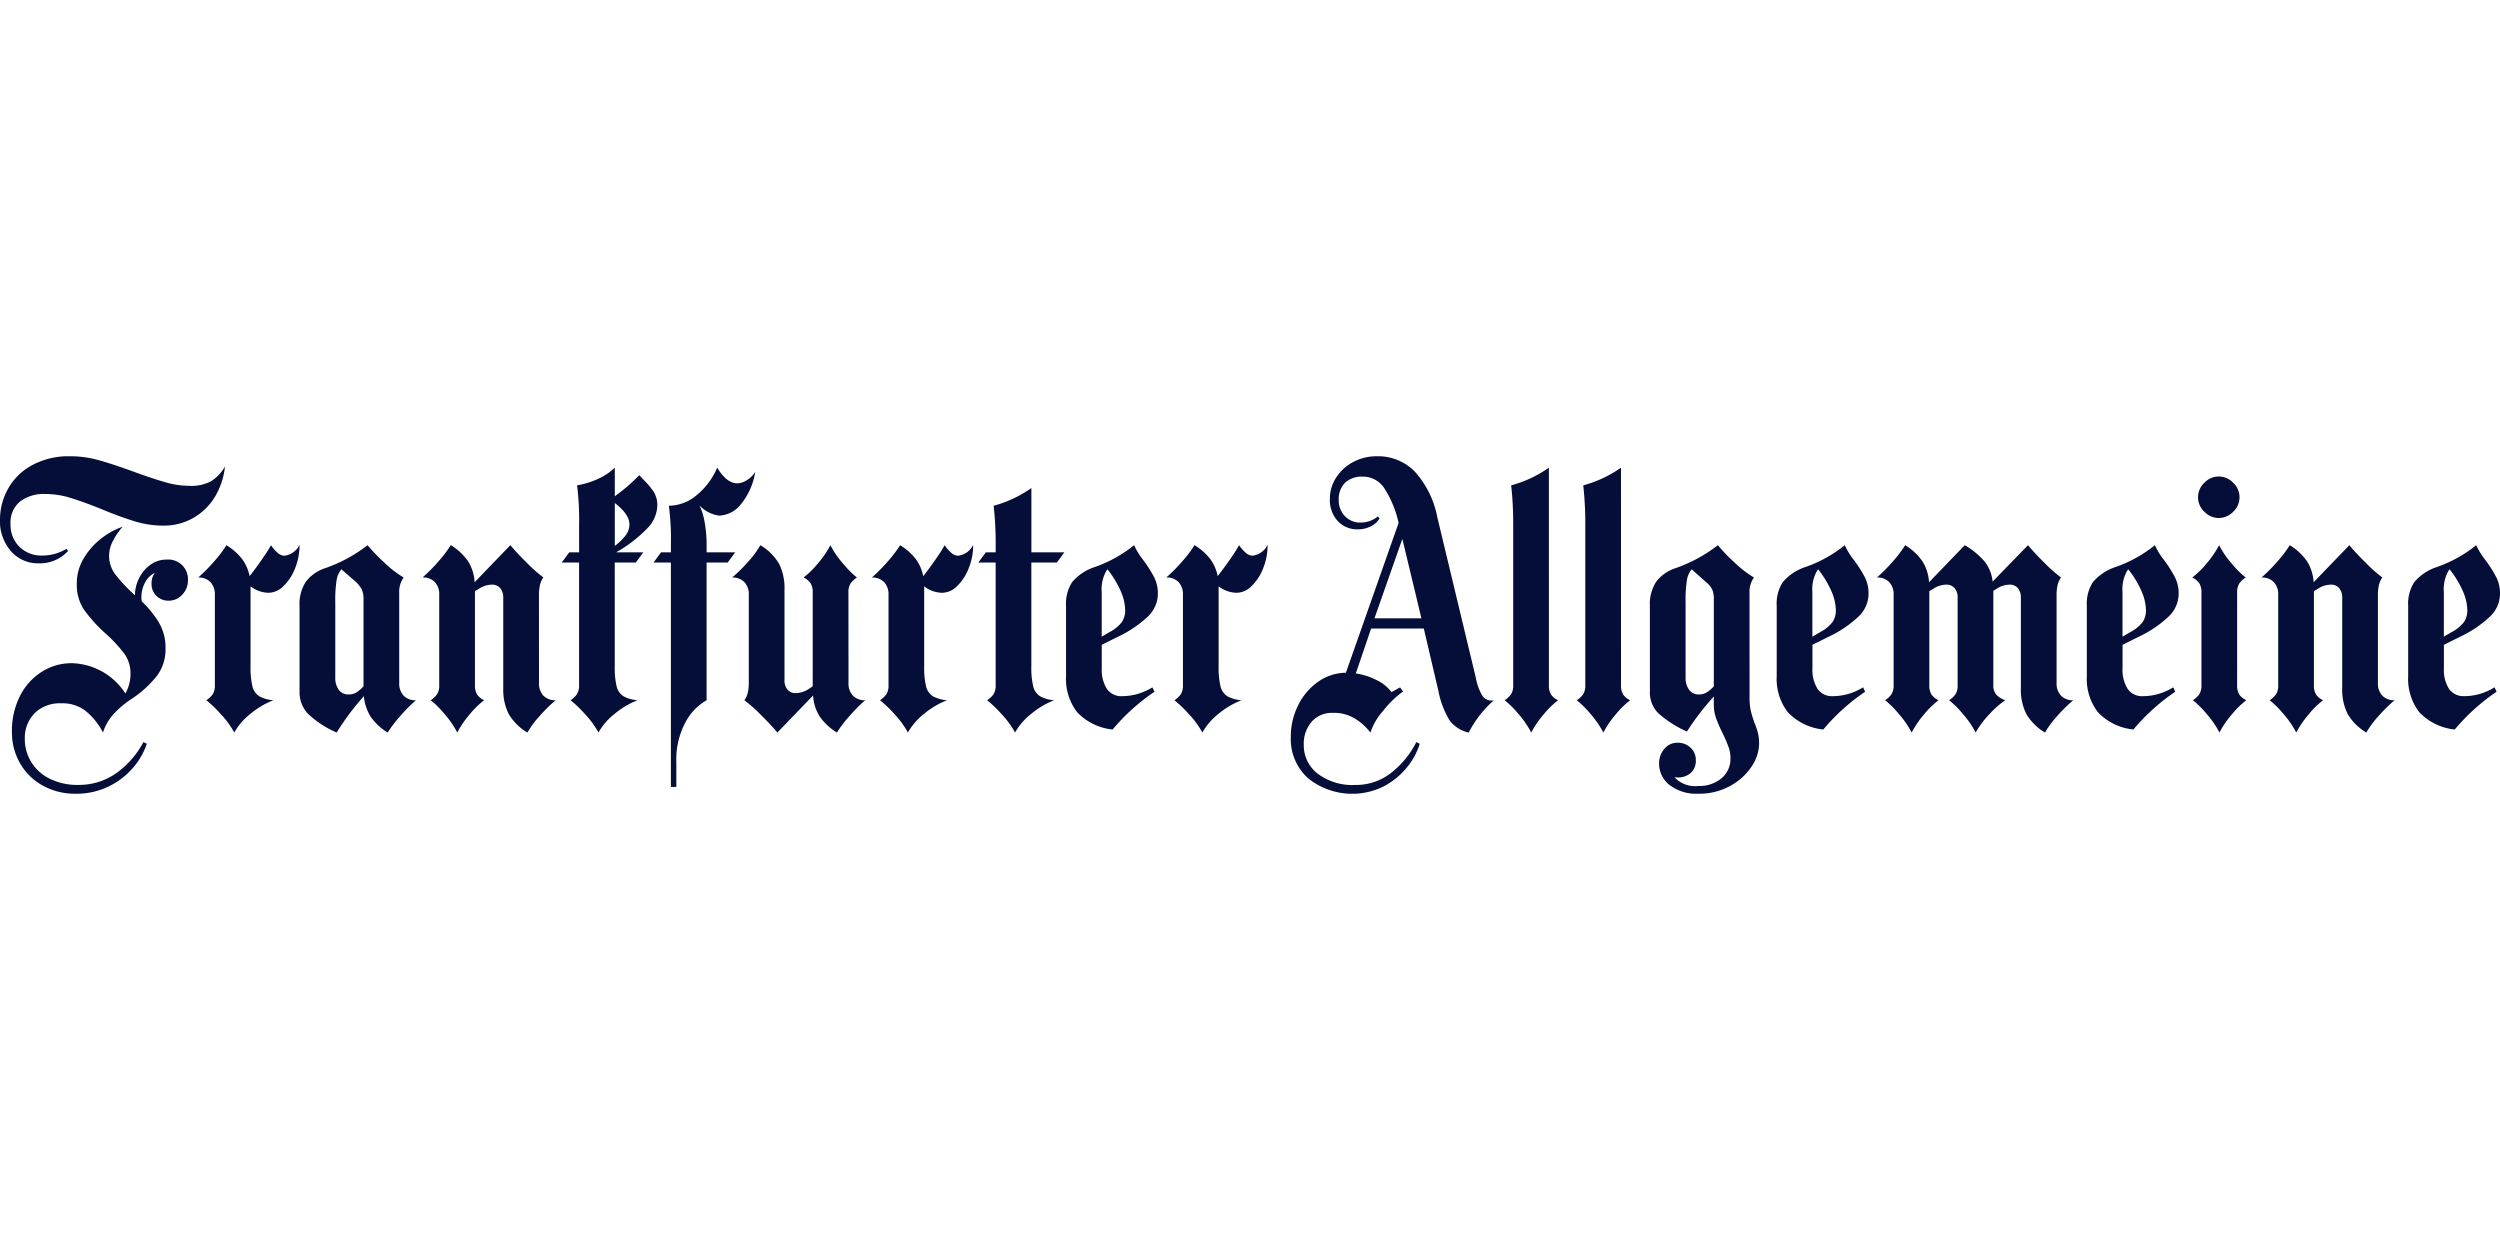 <?xml version="1.0" encoding="UTF-8"?> <svg xmlns="http://www.w3.org/2000/svg" xmlns:xlink="http://www.w3.org/1999/xlink" width="230" height="115" viewBox="0 0 300 150"><defs><clipPath id="clip-path"><rect id="Rechteck_2459" data-name="Rechteck 2459" width="300" height="40.5" fill="none"></rect></clipPath><clipPath id="clip-Logo_faz"><rect width="300" height="150"></rect></clipPath></defs><g id="Logo_faz" clip-path="url(#clip-Logo_faz)"><g id="Gruppe_3545" data-name="Gruppe 3545" transform="translate(0 54.75)"><g id="Gruppe_3544" data-name="Gruppe 3544" transform="translate(0 0)" clip-path="url(#clip-path)"><path id="Pfad_3950" data-name="Pfad 3950" d="M90.629,1.86a2.856,2.856,0,0,1-.959.979,2.239,2.239,0,0,1-1.2.408q-1.264,0-2.407-1.877A8.6,8.6,0,0,1,83.59,4.676,5.225,5.225,0,0,1,80.264,5.94a30.926,30.926,0,0,1,.245,4.651v.938H79.324l-.9,1.224h2.082v26.93h.653V36.705a9.492,9.492,0,0,1,1.082-4.754,6.56,6.56,0,0,1,2.55-2.672V12.754h2.532l.9-1.224h-3.43v-.857a14.942,14.942,0,0,0-.245-2.8A7.281,7.281,0,0,0,83.936,5.9,3.943,3.943,0,0,0,86.3,7.124,3.5,3.5,0,0,0,88.955,5.7,8.043,8.043,0,0,0,90.629,1.86M35.949,10.633a2.337,2.337,0,0,1-1.837,1.306,1.314,1.314,0,0,1-.857-.408,4.207,4.207,0,0,1-.734-.857q-.408.734-1.163,1.815t-1.408,1.9a5.142,5.142,0,0,0-.9-2.061,6.888,6.888,0,0,0-1.877-1.652,14.308,14.308,0,0,1-1.489,1.958,19.585,19.585,0,0,1-1.9,1.918,1.943,1.943,0,0,1,1.469.551,2.116,2.116,0,0,1,.531,1.53V27.443a2,2,0,0,1-.245,1.1,2.9,2.9,0,0,1-.775.734,14.5,14.5,0,0,1,1.755,1.693,10.532,10.532,0,0,1,1.592,2.183,7.654,7.654,0,0,1,1.918-2.224,10.068,10.068,0,0,1,2.775-1.652,4.035,4.035,0,0,1-1.714-.49,1.946,1.946,0,0,1-.8-1.183,9.716,9.716,0,0,1-.224-2.407V15.61a3.635,3.635,0,0,0,2.163.775,2.589,2.589,0,0,0,1.8-.816,5.968,5.968,0,0,0,1.387-2.142,7.466,7.466,0,0,0,.531-2.8m28.727,6.12a5.567,5.567,0,0,1,.122-1.306,2.679,2.679,0,0,1,.408-.9,16.19,16.19,0,0,1-1.9-1.673q-1.245-1.224-2.061-2.2l-4.285,4.447a5.3,5.3,0,0,0-.8-2.53,6.915,6.915,0,0,0-2.061-1.918,14.409,14.409,0,0,1-1.49,1.958,19.505,19.505,0,0,1-1.9,1.918,1.945,1.945,0,0,1,1.469.551,2.113,2.113,0,0,1,.531,1.53V27.443a2,2,0,0,1-.245,1.1,2.9,2.9,0,0,1-.775.734,11.593,11.593,0,0,1,1.653,1.652,11.118,11.118,0,0,1,1.531,2.224,11.824,11.824,0,0,1,1.53-2.224,10.345,10.345,0,0,1,1.694-1.652,2.131,2.131,0,0,1-.837-.673,2.069,2.069,0,0,1-.265-1.163V16.182l.49-.286a2.883,2.883,0,0,1,1.55-.49,1.253,1.253,0,0,1,.979.408A1.711,1.711,0,0,1,60.392,17V27.811a6.513,6.513,0,0,0,.653,3.121,6.36,6.36,0,0,0,2.244,2.224A10.66,10.66,0,0,1,64.7,31.238a17.868,17.868,0,0,1,1.979-1.958,1.943,1.943,0,0,1-1.469-.551,2.112,2.112,0,0,1-.53-1.53ZM285.35,27.2V16.753a5.586,5.586,0,0,1,.122-1.306,2.687,2.687,0,0,1,.408-.9,16.215,16.215,0,0,1-1.9-1.673q-1.245-1.224-2.061-2.2l-4.284,4.447a5.3,5.3,0,0,0-.8-2.53,6.907,6.907,0,0,0-2.061-1.918,14.407,14.407,0,0,1-1.489,1.958,19.543,19.543,0,0,1-1.9,1.918,1.945,1.945,0,0,1,1.469.551,2.115,2.115,0,0,1,.531,1.53V27.443a2,2,0,0,1-.245,1.1,2.905,2.905,0,0,1-.775.734,11.591,11.591,0,0,1,1.653,1.652,11.1,11.1,0,0,1,1.53,2.224,11.812,11.812,0,0,1,1.53-2.224,10.331,10.331,0,0,1,1.693-1.652,2.134,2.134,0,0,1-.836-.673,2.069,2.069,0,0,1-.265-1.163V16.182l.49-.286a2.884,2.884,0,0,1,1.551-.49,1.253,1.253,0,0,1,.979.408A1.712,1.712,0,0,1,281.066,17V27.811a6.513,6.513,0,0,0,.653,3.121,6.366,6.366,0,0,0,2.244,2.224,10.684,10.684,0,0,1,1.408-1.918,17.841,17.841,0,0,1,1.979-1.958,1.943,1.943,0,0,1-1.469-.551,2.112,2.112,0,0,1-.531-1.53M78.877,5.94a3.035,3.035,0,0,0-.408-1.632A8.439,8.439,0,0,0,77.286,2.88l-.571-.612A21.35,21.35,0,0,1,73.776,4.8V1.371a7.254,7.254,0,0,1-2.1,1.387,10.164,10.164,0,0,1-2.428.734,32.46,32.46,0,0,1,.245,4.652V11.53H68.308l-.9,1.224h2.081V27.443a2.005,2.005,0,0,1-.245,1.1,2.922,2.922,0,0,1-.775.734,14.658,14.658,0,0,1,1.755,1.693,10.6,10.6,0,0,1,1.591,2.183,7.64,7.64,0,0,1,1.918-2.224,10.056,10.056,0,0,1,2.775-1.652,4.023,4.023,0,0,1-1.714-.49,1.939,1.939,0,0,1-.8-1.183,9.682,9.682,0,0,1-.224-2.407V12.754H76.3l.9-1.224H73.94a16.631,16.631,0,0,0,3.774-2.917A4.065,4.065,0,0,0,78.877,5.94m-5.1-.326q1.753,1.346,1.755,2.57a2.166,2.166,0,0,1-.408,1.245,6.565,6.565,0,0,1-1.347,1.326Zm43.009,5.019a2.336,2.336,0,0,1-1.836,1.306,1.314,1.314,0,0,1-.857-.408,4.21,4.21,0,0,1-.734-.857q-.408.734-1.163,1.815t-1.408,1.9a5.147,5.147,0,0,0-.9-2.061,6.893,6.893,0,0,0-1.877-1.652,14.315,14.315,0,0,1-1.489,1.958,19.546,19.546,0,0,1-1.9,1.918,1.943,1.943,0,0,1,1.469.551,2.115,2.115,0,0,1,.531,1.53V27.443a2,2,0,0,1-.245,1.1,2.906,2.906,0,0,1-.775.734,14.527,14.527,0,0,1,1.755,1.693,10.53,10.53,0,0,1,1.591,2.183,7.651,7.651,0,0,1,1.918-2.224,10.066,10.066,0,0,1,2.775-1.652,4.031,4.031,0,0,1-1.714-.49,1.946,1.946,0,0,1-.8-1.183,9.7,9.7,0,0,1-.225-2.407V15.61a3.636,3.636,0,0,0,2.163.775,2.589,2.589,0,0,0,1.8-.816,5.959,5.959,0,0,0,1.387-2.142,7.458,7.458,0,0,0,.531-2.8m35.336,0a2.336,2.336,0,0,1-1.836,1.306,1.314,1.314,0,0,1-.857-.408,4.209,4.209,0,0,1-.734-.857q-.407.734-1.163,1.815t-1.408,1.9a5.152,5.152,0,0,0-.9-2.061,6.893,6.893,0,0,0-1.877-1.652,14.286,14.286,0,0,1-1.489,1.958,19.545,19.545,0,0,1-1.9,1.918,1.943,1.943,0,0,1,1.469.551,2.116,2.116,0,0,1,.53,1.53V27.443a2,2,0,0,1-.245,1.1,2.9,2.9,0,0,1-.775.734,14.5,14.5,0,0,1,1.755,1.693,10.531,10.531,0,0,1,1.592,2.183,7.649,7.649,0,0,1,1.918-2.224,10.073,10.073,0,0,1,2.775-1.652,4.033,4.033,0,0,1-1.714-.49,1.946,1.946,0,0,1-.8-1.183,9.715,9.715,0,0,1-.224-2.407V15.61a3.634,3.634,0,0,0,2.163.775,2.589,2.589,0,0,0,1.8-.816,5.968,5.968,0,0,0,1.387-2.142,7.466,7.466,0,0,0,.53-2.8M47.905,16.386a2.947,2.947,0,0,1,.531-1.836,12.8,12.8,0,0,1-2.367-1.836,20.544,20.544,0,0,1-1.959-2.04,17.88,17.88,0,0,1-5.141,2.775A4.8,4.8,0,0,0,36.7,15.06a4.9,4.9,0,0,0-.755,2.917V28.219a3.786,3.786,0,0,0,1,2.672A11.831,11.831,0,0,0,40.4,33.155a30.473,30.473,0,0,1,3.265-4.366,5.573,5.573,0,0,0,.816,2.468,6.779,6.779,0,0,0,2.04,1.9A14.244,14.244,0,0,1,48.007,31.2a19.545,19.545,0,0,1,1.9-1.918,1.942,1.942,0,0,1-1.469-.551,2.115,2.115,0,0,1-.531-1.53Zm-6.08,12.2a1.4,1.4,0,0,1-1.163-.551,2.365,2.365,0,0,1-.428-1.489V17.528a15.512,15.512,0,0,1,.163-2.693,2.6,2.6,0,0,1,.571-1.265l1.51,1.306a3.881,3.881,0,0,1,.9,1.04,2.6,2.6,0,0,1,.244,1.2V27.607a4,4,0,0,1-.857.734,1.788,1.788,0,0,1-.938.244m59.984-12.2a2,2,0,0,1,.245-1.1,2.906,2.906,0,0,1,.775-.734,11.593,11.593,0,0,1-1.653-1.652,11.052,11.052,0,0,1-1.53-2.224,11.882,11.882,0,0,1-1.53,2.224,10.345,10.345,0,0,1-1.694,1.652,2.134,2.134,0,0,1,.836.673,2.069,2.069,0,0,1,.265,1.163V27.607l-.49.326a2.885,2.885,0,0,1-1.55.49,1.253,1.253,0,0,1-.979-.408,1.712,1.712,0,0,1-.367-1.183V16.019a6.526,6.526,0,0,0-.653-3.121,6.36,6.36,0,0,0-2.244-2.224,10.714,10.714,0,0,1-1.408,1.918,17.87,17.87,0,0,1-1.979,1.958,1.942,1.942,0,0,1,1.469.551,2.115,2.115,0,0,1,.531,1.53V27.076a5.567,5.567,0,0,1-.122,1.306,2.683,2.683,0,0,1-.408.9,16.3,16.3,0,0,1,1.9,1.673q1.245,1.224,2.061,2.2l4.284-4.447a5.291,5.291,0,0,0,.8,2.529,6.916,6.916,0,0,0,2.061,1.918,14.243,14.243,0,0,1,1.489-1.958,19.586,19.586,0,0,1,1.9-1.918,1.943,1.943,0,0,1-1.469-.551,2.116,2.116,0,0,1-.53-1.53Zm25.014-3.633.9-1.224h-3.958V3.819a14.414,14.414,0,0,1-4.53,2.122,40.717,40.717,0,0,1,.245,4.651v.937H118.3l-.9,1.224h2.079v14.69a2,2,0,0,1-.245,1.1,2.905,2.905,0,0,1-.775.734,14.553,14.553,0,0,1,1.755,1.693,10.584,10.584,0,0,1,1.592,2.183,7.649,7.649,0,0,1,1.918-2.224,10.058,10.058,0,0,1,2.775-1.652,4.025,4.025,0,0,1-1.714-.49,1.946,1.946,0,0,1-.8-1.183,9.665,9.665,0,0,1-.224-2.407V12.753Zm7.834,16.037a2.09,2.09,0,0,1-1.836-.877,4.273,4.273,0,0,1-.612-2.468V22.629l1.877-.938a13.888,13.888,0,0,0,3.713-2.509,3.8,3.8,0,0,0,1.143-2.673,4.321,4.321,0,0,0-.429-1.959,15.286,15.286,0,0,0-1.285-2.04,9.2,9.2,0,0,1-1.143-1.836,15.622,15.622,0,0,1-4.815,2.652,6.021,6.021,0,0,0-2.612,1.775,4.724,4.724,0,0,0-.734,2.836v8.446a6.545,6.545,0,0,0,1.326,4.325,6.781,6.781,0,0,0,4.264,2.081,24.247,24.247,0,0,1,5.019-4.529l-.245-.53a6.928,6.928,0,0,1-3.632,1.061m-1.7-15.145a11.7,11.7,0,0,1,1.555,2.6,5.975,5.975,0,0,1,.51,2.224,2.513,2.513,0,0,1-.388,1.408,4.49,4.49,0,0,1-1.53,1.245l-.9.53V16.3a4.467,4.467,0,0,1,.59-2.606c.031-.041.1-.125.1-.128l.057.075M219.941,28.79a2.09,2.09,0,0,1-1.836-.877,4.27,4.27,0,0,1-.612-2.468V22.629l1.877-.938a13.889,13.889,0,0,0,3.713-2.509,3.8,3.8,0,0,0,1.142-2.673,4.321,4.321,0,0,0-.428-1.959,15.3,15.3,0,0,0-1.286-2.04,9.228,9.228,0,0,1-1.143-1.836,15.618,15.618,0,0,1-4.815,2.652,6.023,6.023,0,0,0-2.612,1.775,4.724,4.724,0,0,0-.735,2.836v8.446a6.545,6.545,0,0,0,1.326,4.325,6.78,6.78,0,0,0,4.264,2.081,24.24,24.24,0,0,1,5.019-4.529l-.245-.53a6.93,6.93,0,0,1-3.632,1.061m-1.7-15.145a11.684,11.684,0,0,1,1.555,2.6,5.968,5.968,0,0,1,.51,2.224,2.513,2.513,0,0,1-.388,1.408,4.485,4.485,0,0,1-1.53,1.245l-.9.53V16.3a4.467,4.467,0,0,1,.59-2.606c.031-.041.1-.125.1-.128l.057.075M257.154,28.79a2.09,2.09,0,0,1-1.836-.877,4.271,4.271,0,0,1-.612-2.468V22.629l1.877-.938a13.889,13.889,0,0,0,3.713-2.509,3.8,3.8,0,0,0,1.143-2.673,4.321,4.321,0,0,0-.429-1.959,15.326,15.326,0,0,0-1.285-2.04,9.2,9.2,0,0,1-1.143-1.836,15.626,15.626,0,0,1-4.815,2.652,6.021,6.021,0,0,0-2.612,1.775,4.724,4.724,0,0,0-.735,2.836v8.446a6.545,6.545,0,0,0,1.326,4.325,6.78,6.78,0,0,0,4.264,2.081,24.25,24.25,0,0,1,5.019-4.529l-.245-.53a6.928,6.928,0,0,1-3.632,1.061m-1.7-15.145a11.67,11.67,0,0,1,1.555,2.6,5.968,5.968,0,0,1,.51,2.224,2.513,2.513,0,0,1-.388,1.408,4.485,4.485,0,0,1-1.53,1.245l-.9.53V16.3a4.467,4.467,0,0,1,.59-2.606c.031-.041.1-.125.1-.128l.057.075M185.868,1.371a14.4,14.4,0,0,1-4.529,2.122,40.8,40.8,0,0,1,.245,4.652v19.3a2.005,2.005,0,0,1-.245,1.1,2.906,2.906,0,0,1-.775.734,11.61,11.61,0,0,1,1.653,1.652,11.039,11.039,0,0,1,1.53,2.224,11.9,11.9,0,0,1,1.53-2.224,10.331,10.331,0,0,1,1.693-1.652,2.139,2.139,0,0,1-.836-.673,2.069,2.069,0,0,1-.265-1.163Zm8.651,0a14.4,14.4,0,0,1-4.529,2.122,40.723,40.723,0,0,1,.245,4.652v19.3a2,2,0,0,1-.245,1.1,2.906,2.906,0,0,1-.775.734,11.594,11.594,0,0,1,1.653,1.652,11.024,11.024,0,0,1,1.53,2.224,11.913,11.913,0,0,1,1.53-2.224,10.345,10.345,0,0,1,1.693-1.652,2.139,2.139,0,0,1-.836-.673,2.069,2.069,0,0,1-.265-1.163Zm15.424,15.015a2.949,2.949,0,0,1,.53-1.836,12.807,12.807,0,0,1-2.367-1.836,20.571,20.571,0,0,1-1.959-2.04,17.878,17.878,0,0,1-5.141,2.775,4.8,4.8,0,0,0-2.265,1.611,4.894,4.894,0,0,0-.755,2.917V28.219a3.545,3.545,0,0,0,.979,2.591,13.253,13.253,0,0,0,3.468,2.224,30.725,30.725,0,0,1,3.224-4.2v.979a4.862,4.862,0,0,0,.286,1.653,16.408,16.408,0,0,0,.775,1.775q.449.938.694,1.611a3.966,3.966,0,0,1,.245,1.367,3.029,3.029,0,0,1-1.081,2.428,4.107,4.107,0,0,1-2.755.918,3.385,3.385,0,0,1-2.9-1.061,1.277,1.277,0,0,0,.367.041,2.272,2.272,0,0,0,1.612-.551A1.937,1.937,0,0,0,203.5,36.5a2,2,0,0,0-.633-1.53,2.21,2.21,0,0,0-1.571-.592,1.991,1.991,0,0,0-1.571.734,2.6,2.6,0,0,0-.633,1.755,3.226,3.226,0,0,0,1.265,2.591,5.3,5.3,0,0,0,3.468,1.04,7.629,7.629,0,0,0,3.795-.938,7.153,7.153,0,0,0,2.571-2.326,4.969,4.969,0,0,0,.9-2.693,5.675,5.675,0,0,0-.122-1.265,8.006,8.006,0,0,0-.408-1.224,12.979,12.979,0,0,1-.47-1.53,7.516,7.516,0,0,1-.143-1.611Zm-6.08,12.2a1.4,1.4,0,0,1-1.163-.551,2.363,2.363,0,0,1-.429-1.489V17.528a15.467,15.467,0,0,1,.163-2.693,2.6,2.6,0,0,1,.572-1.265l1.877,1.673a2.365,2.365,0,0,1,.592.775,2.726,2.726,0,0,1,.183,1.1V27.607a4.011,4.011,0,0,1-.857.734,1.79,1.79,0,0,1-.938.244m64.594-12.2a2,2,0,0,1,.245-1.1,2.894,2.894,0,0,1,.775-.734,11.5,11.5,0,0,1-1.653-1.652,10.976,10.976,0,0,1-1.53-2.224,11.967,11.967,0,0,1-1.53,2.224,10.359,10.359,0,0,1-1.694,1.652,2.151,2.151,0,0,1,.837.673,2.078,2.078,0,0,1,.265,1.163V27.443a2.006,2.006,0,0,1-.245,1.1,2.922,2.922,0,0,1-.775.734,11.687,11.687,0,0,1,1.652,1.652,11.1,11.1,0,0,1,1.53,2.224,11.812,11.812,0,0,1,1.53-2.224,10.3,10.3,0,0,1,1.693-1.652,2.123,2.123,0,0,1-.836-.673,2.063,2.063,0,0,1-.265-1.163Zm27.258,12.4a2.089,2.089,0,0,1-1.836-.877,4.271,4.271,0,0,1-.612-2.468V22.629l1.877-.938a13.877,13.877,0,0,0,3.713-2.509A3.8,3.8,0,0,0,300,16.508a4.326,4.326,0,0,0-.428-1.959,15.328,15.328,0,0,0-1.286-2.04,9.211,9.211,0,0,1-1.143-1.836,15.618,15.618,0,0,1-4.815,2.652,6.021,6.021,0,0,0-2.612,1.775,4.724,4.724,0,0,0-.734,2.836v8.446a6.547,6.547,0,0,0,1.326,4.325,6.781,6.781,0,0,0,4.264,2.081,24.24,24.24,0,0,1,5.019-4.529l-.245-.53a6.93,6.93,0,0,1-3.632,1.061m-1.7-15.145a11.684,11.684,0,0,1,1.555,2.6,5.975,5.975,0,0,1,.51,2.224,2.513,2.513,0,0,1-.388,1.408,4.483,4.483,0,0,1-1.53,1.245l-.9.53V16.3a4.464,4.464,0,0,1,.59-2.606c.031-.041.1-.125.1-.128l.057.075M22.758,3.55a10.5,10.5,0,0,1-2.916-.429q-1.49-.428-3.854-1.285Q13.418.9,11.767.449A12.632,12.632,0,0,0,8.442,0,9.244,9.244,0,0,0,3.834,1.081,7.2,7.2,0,0,0,.958,3.917,7.553,7.553,0,0,0,0,7.589,5.432,5.432,0,0,0,1.325,11.4a4.271,4.271,0,0,0,3.283,1.449,4.583,4.583,0,0,0,3.548-1.469L7.994,11.1a5.632,5.632,0,0,1-2.9.816,3.749,3.749,0,0,1-2.774-1.061A3.7,3.7,0,0,1,1.264,8.12,3.251,3.251,0,0,1,2.386,5.447a4.723,4.723,0,0,1,3.079-.918,10.2,10.2,0,0,1,3,.469q1.529.469,3.772,1.367a42.123,42.123,0,0,0,4.017,1.469,11.507,11.507,0,0,0,3.283.49,7.114,7.114,0,0,0,3.793-1,7.23,7.23,0,0,0,2.55-2.611A8.953,8.953,0,0,0,27,1.224a4.979,4.979,0,0,1-1.713,1.8,5.146,5.146,0,0,1-2.529.531M20.026,12.4a3.292,3.292,0,0,0-2.019.653A4.285,4.285,0,0,0,16.661,14.7a4.623,4.623,0,0,0-.469,1.979,19.117,19.117,0,0,1-2.345-2.489,3.691,3.691,0,0,1-.755-2.306,3.819,3.819,0,0,1,.469-1.734,7.867,7.867,0,0,1,1.162-1.693,8.668,8.668,0,0,0-2.406,1.285,8.507,8.507,0,0,0-2.182,2.366,5.806,5.806,0,0,0-.918,3.225,5.3,5.3,0,0,0,.877,3.1,17.908,17.908,0,0,0,2.548,2.815A17.448,17.448,0,0,1,14.927,23.7a4.079,4.079,0,0,1,.734,2.448,4.869,4.869,0,0,1-.612,2.326,7.867,7.867,0,0,0-6.444-3.64A6.642,6.642,0,0,0,5,25.872a7.26,7.26,0,0,0-2.61,2.917,9.193,9.193,0,0,0-.958,4.243,7.432,7.432,0,0,0,1,3.856,7.111,7.111,0,0,0,2.733,2.652,8,8,0,0,0,3.936.959,8.837,8.837,0,0,0,3.9-.857A8.947,8.947,0,0,0,15.947,37.4a8.548,8.548,0,0,0,1.672-2.9l-.408-.2a10.781,10.781,0,0,1-3.263,3.733A7.738,7.738,0,0,1,9.38,39.439,7.432,7.432,0,0,1,5.975,38.7a5.39,5.39,0,0,1-2.223-2,5.209,5.209,0,0,1-.775-2.775A4.213,4.213,0,0,1,4.221,30.77a4.3,4.3,0,0,1,3.12-1.123,4.572,4.572,0,0,1,2.835.837,8.077,8.077,0,0,1,2.182,2.672,5.9,5.9,0,0,1,1.183-2.113,11.132,11.132,0,0,1,2.366-2,13.049,13.049,0,0,0,2.957-2.734,5.326,5.326,0,0,0,1-3.264,5.929,5.929,0,0,0-.755-3.019,12.247,12.247,0,0,0-2.1-2.612,3.32,3.32,0,0,1-.041-.49,3.728,3.728,0,0,1,.428-1.754,2.6,2.6,0,0,1,1.2-1.183,1.971,1.971,0,0,0-.408,1.306,1.95,1.95,0,0,0,.592,1.469,2.052,2.052,0,0,0,1.488.571,2.164,2.164,0,0,0,1.591-.714,2.4,2.4,0,0,0,.693-1.734A2.352,2.352,0,0,0,20.026,12.4M266.254,7.409a2.386,2.386,0,0,0,1.734-.755,2.369,2.369,0,0,0,0-3.468,2.369,2.369,0,0,0-3.469,0,2.369,2.369,0,0,0,0,3.468,2.383,2.383,0,0,0,1.734.755m-93.77-.065a11.357,11.357,0,0,0-2.693-5.488A6.168,6.168,0,0,0,165.221,0a5.931,5.931,0,0,0-2.8.673,5.423,5.423,0,0,0-2.061,1.856,4.6,4.6,0,0,0-.775,2.571,3.743,3.743,0,0,0,.939,2.672,3.2,3.2,0,0,0,2.448,1,3.372,3.372,0,0,0,1.489-.347,2.489,2.489,0,0,0,1.081-.959l-.2-.245a3.189,3.189,0,0,1-2.081.734,2.472,2.472,0,0,1-1.877-.775,2.681,2.681,0,0,1-.735-1.918,2.769,2.769,0,0,1,.755-2.081,2.947,2.947,0,0,1,2.142-.734A3.04,3.04,0,0,1,166.1,3.815,12.677,12.677,0,0,1,167.832,8l-6.325,17.977A5.908,5.908,0,0,0,158.12,27.1a7.427,7.427,0,0,0-2.367,2.836,8.44,8.44,0,0,0-.857,3.754,6.319,6.319,0,0,0,2.081,4.958,8.457,8.457,0,0,0,9,1,8.863,8.863,0,0,0,2.8-2.244,8.289,8.289,0,0,0,1.591-2.9l-.408-.2a11.043,11.043,0,0,1-3.081,3.733,6.809,6.809,0,0,1-4.223,1.408,6.936,6.936,0,0,1-4.55-1.367,4.29,4.29,0,0,1-1.653-3.448,4.03,4.03,0,0,1,1-2.835,3.255,3.255,0,0,1,2.51-1,4.679,4.679,0,0,1,2.428.573,6.534,6.534,0,0,1,2.061,1.795,7.3,7.3,0,0,1,1.51-2.592,11.8,11.8,0,0,1,2.407-2.346l-.367-.49-1.02.571a4.738,4.738,0,0,0-1.755-1.428,8.116,8.116,0,0,0-2.53-.816l1.836-5.386h6.325l1.755,7.508a10.647,10.647,0,0,0,1.326,3.489,3.9,3.9,0,0,0,2.306,1.489,13.046,13.046,0,0,1,3.019-3.876,1.322,1.322,0,0,1-1.387-.551,6.614,6.614,0,0,1-.775-2.142Zm-4.2,2.571,2.285,9.531h-5.631ZM246.79,27.2V16.753a5.588,5.588,0,0,1,.122-1.306,2.673,2.673,0,0,1,.408-.9,16.186,16.186,0,0,1-1.9-1.673q-1.245-1.224-2.061-2.2l-4.244,4.366a4.575,4.575,0,0,0-.979-2.428,9.139,9.139,0,0,0-2.367-1.938l-4.285,4.447a5.3,5.3,0,0,0-.8-2.53,6.907,6.907,0,0,0-2.061-1.918,14.405,14.405,0,0,1-1.489,1.958,19.586,19.586,0,0,1-1.9,1.918,1.945,1.945,0,0,1,1.469.551,2.115,2.115,0,0,1,.531,1.53V27.443a2.006,2.006,0,0,1-.245,1.1,2.906,2.906,0,0,1-.775.734,11.593,11.593,0,0,1,1.653,1.652,11.112,11.112,0,0,1,1.53,2.224,11.813,11.813,0,0,1,1.53-2.224,10.33,10.33,0,0,1,1.693-1.652,2.134,2.134,0,0,1-.836-.673,2.069,2.069,0,0,1-.265-1.163V16.182l.49-.286a2.878,2.878,0,0,1,1.559-.49,1.249,1.249,0,0,1,.971.408A1.716,1.716,0,0,1,234.916,17V27.443a2.005,2.005,0,0,1-.245,1.1,2.906,2.906,0,0,1-.775.734,11.589,11.589,0,0,1,1.653,1.652,11.1,11.1,0,0,1,1.53,2.224,11.2,11.2,0,0,1,1.673-2.224,10.9,10.9,0,0,1,1.877-1.652,2.775,2.775,0,0,1-1.081-.673,1.693,1.693,0,0,1-.347-1.163v-11.3l.408-.245a2.888,2.888,0,0,1,1.531-.49,1.287,1.287,0,0,1,1,.408A1.783,1.783,0,0,1,242.506,17V27.811a6.518,6.518,0,0,0,.653,3.121,6.368,6.368,0,0,0,2.244,2.224,10.707,10.707,0,0,1,1.408-1.918,17.812,17.812,0,0,1,1.979-1.958,1.943,1.943,0,0,1-1.469-.551,2.112,2.112,0,0,1-.531-1.53" transform="translate(0 0)" fill="#040e38"></path></g></g></g></svg> 